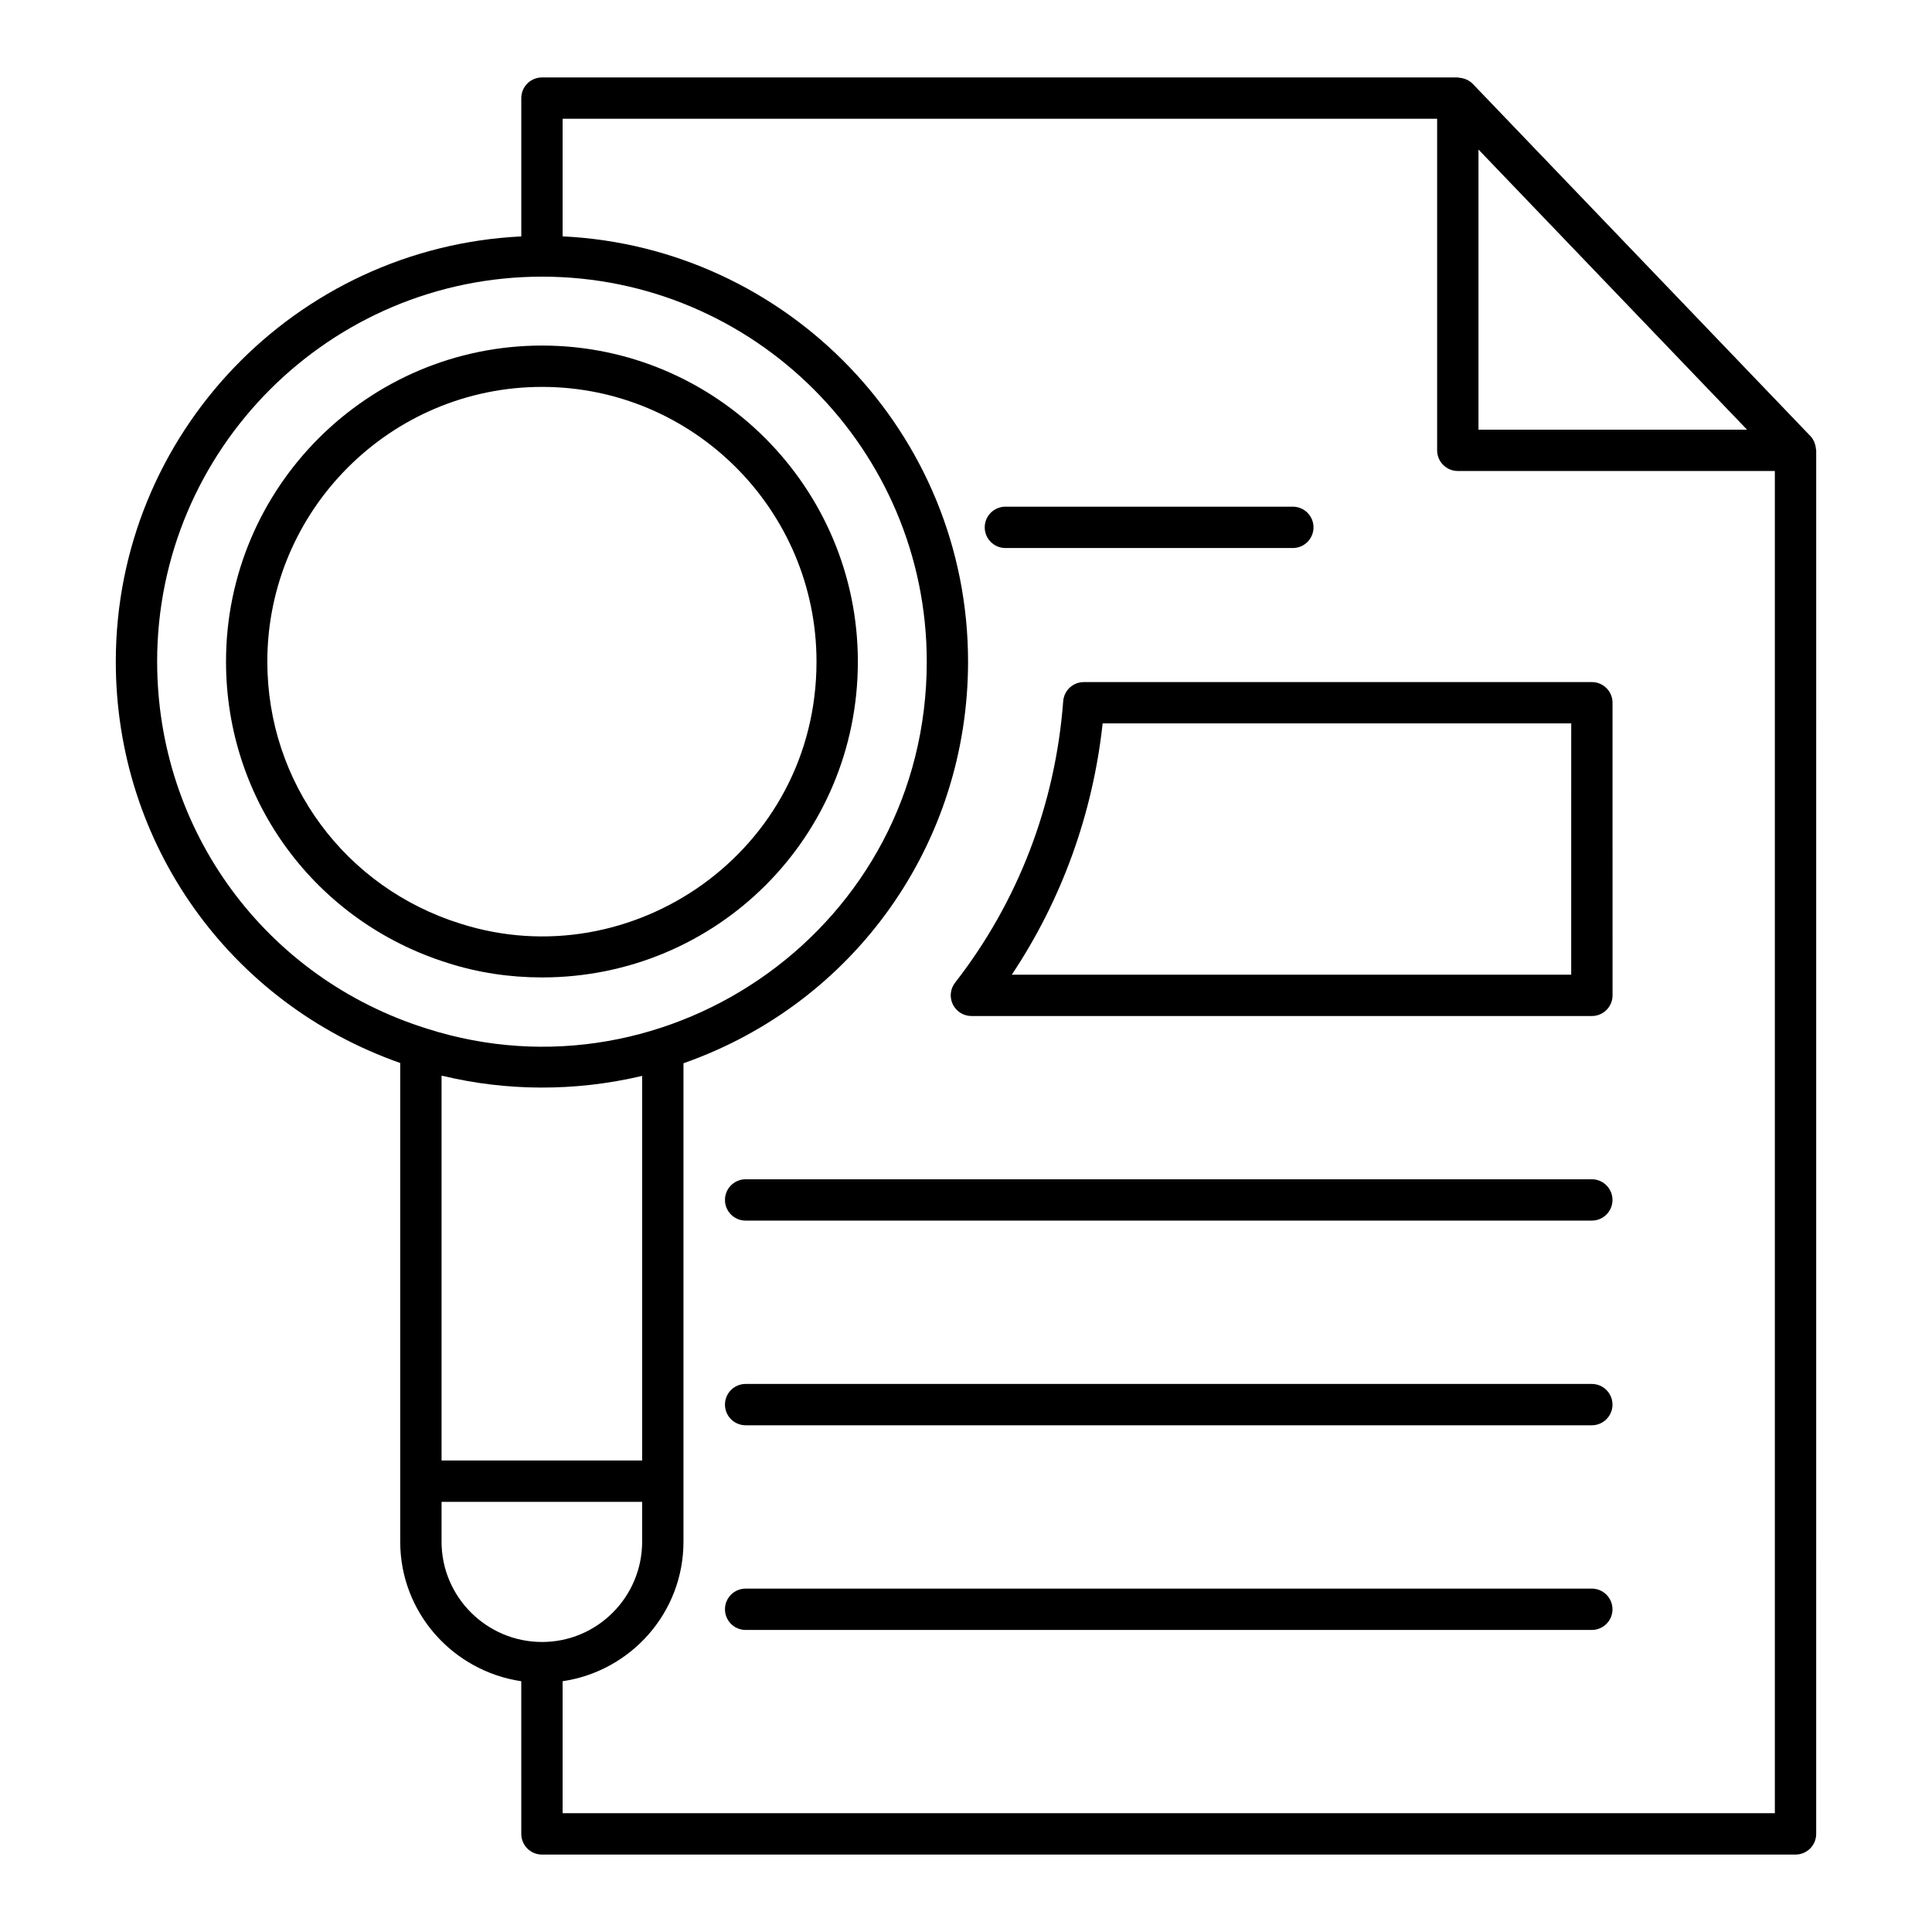 <?xml version="1.0" encoding="UTF-8"?>
<!-- Uploaded to: SVG Find, www.svgrepo.com, Generator: SVG Find Mixer Tools -->
<svg fill="#000000" width="800px" height="800px" version="1.1" viewBox="144 144 512 512" xmlns="http://www.w3.org/2000/svg">
 <g>
  <path d="m565.85 456.52h-224.25c-3.023 0-5.477 2.453-5.477 5.477 0 3.023 2.453 5.477 5.477 5.477h224.25c3.023 0 5.477-2.453 5.477-5.477-0.004-3.023-2.457-5.477-5.477-5.477z"/>
  <path d="m565.85 510.76h-224.25c-3.023 0-5.477 2.453-5.477 5.477s2.453 5.477 5.477 5.477h224.25c3.023 0 5.477-2.453 5.477-5.477-0.004-3.027-2.457-5.477-5.477-5.477z"/>
  <path d="m565.85 565h-224.25c-3.023 0-5.477 2.453-5.477 5.477 0 3.023 2.453 5.477 5.477 5.477h224.25c3.023 0 5.477-2.453 5.477-5.477-0.004-3.023-2.457-5.477-5.477-5.477z"/>
  <path d="m565.86 324.76h-134.64c-2.867 0-5.242 2.211-5.461 5.062-2.074 27.41-11.98 53.199-28.648 74.59-1.285 1.648-1.52 3.887-0.598 5.769 0.918 1.883 2.832 3.074 4.922 3.074h164.43c3.023 0 5.477-2.453 5.477-5.477l-0.004-77.543c0-3.023-2.453-5.477-5.477-5.477zm-5.477 77.543h-148.25c13.219-19.824 21.461-42.57 24.078-66.59h124.18z"/>
  <path d="m410.44 289.23h76.176c3.023 0 5.477-2.453 5.477-5.477 0-3.023-2.453-5.477-5.477-5.477h-76.176c-3.023 0-5.477 2.453-5.477 5.477 0 3.023 2.453 5.477 5.477 5.477z"/>
  <path d="m624.98 261.67c-0.059-0.18-0.102-0.355-0.18-0.531-0.254-0.57-0.574-1.109-1.02-1.574l-89.496-93.352c-0.469-0.496-1.031-0.848-1.625-1.129-0.164-0.078-0.328-0.125-0.5-0.188-0.484-0.172-0.977-0.273-1.488-0.305-0.117-0.008-0.219-0.066-0.336-0.066h-242.71c-3.023 0-5.477 2.453-5.477 5.477v36.652c-59.727 2.902-107.46 52.258-107.46 112.69 0 48.281 30.16 90.473 75.375 106.36v126.87c0 18.805 13.973 34.281 32.078 36.969l0.004 40.461c0 3.023 2.453 5.477 5.477 5.477h332.21c3.023 0 5.477-2.453 5.477-5.477l0.004-366.65c0-0.121-0.062-0.23-0.066-0.348-0.035-0.461-0.117-0.898-0.262-1.336zm-89.168-78.043 71.18 74.246h-71.18zm-350.17 135.71c0-56.254 45.762-102.02 102.02-102.02 56.211 0 101.94 45.762 101.94 102.02 0 70.098-68.215 117.74-132.4 97.281-42.801-13.355-71.555-52.445-71.555-97.281zm75.375 109.74c0.195 0.047 0.402 0.062 0.598 0.105 16.328 3.894 34.5 4.223 52.559-0.062v101.93h-53.156zm0 123.49v-10.559h53.156v10.559c0 14.652-11.895 26.574-26.512 26.574-14.695 0-26.645-11.922-26.645-26.574zm32.078 71.953v-34.977c18.07-2.664 32.031-18.148 32.031-36.977v-126.79c45.25-15.891 75.418-58.113 75.418-106.45 0-60.453-47.734-109.82-107.45-112.69v-31.172h231.76v87.875c0 3.023 2.453 5.477 5.477 5.477h84.02v355.7z"/>
  <path d="m287.65 403.03c46.266 0 83.691-37.141 83.691-83.691 0-46.184-37.543-83.762-83.691-83.762-46.184 0-83.754 37.578-83.754 83.762 0 36.801 23.672 68.91 58.875 79.898 7.898 2.519 16.27 3.793 24.879 3.793zm-72.805-83.688c0-40.145 32.656-72.809 72.801-72.809 40.109 0 72.738 32.664 72.738 72.809 0 50.312-48.949 83.887-94.32 69.449-30.633-9.562-51.219-37.469-51.219-69.449z"/>
 </g>
</svg>
